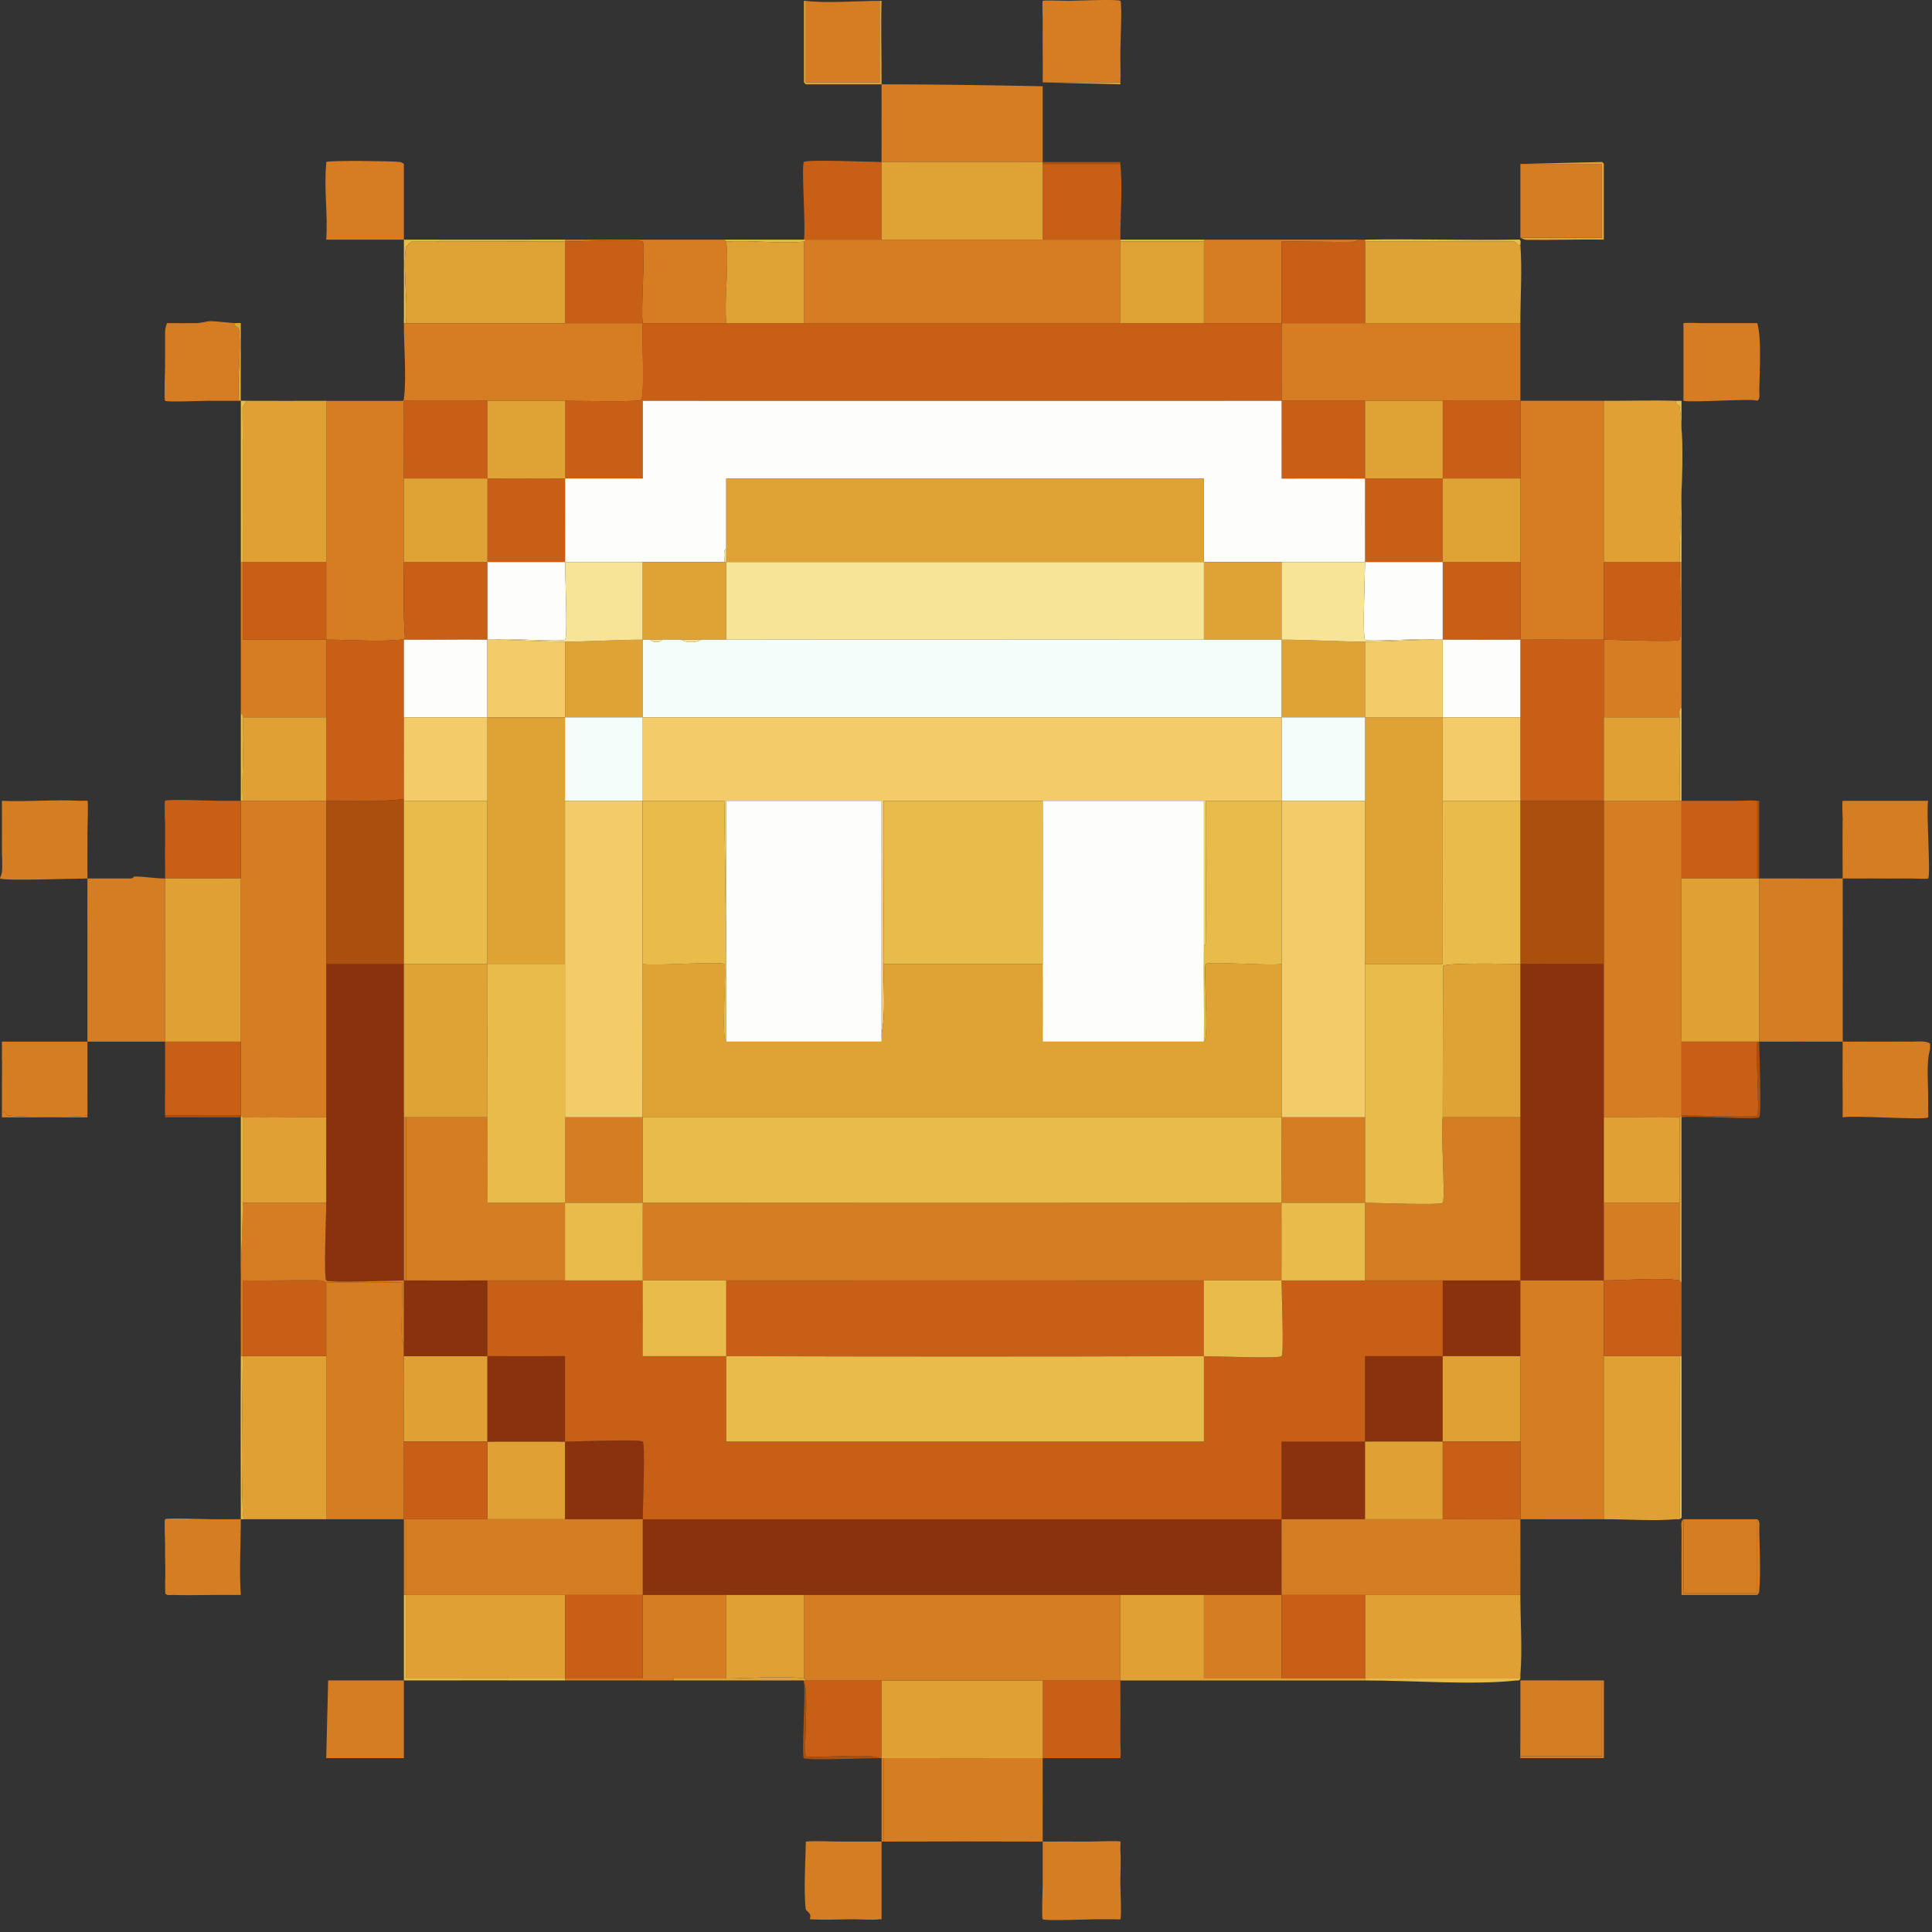 <svg width="20" height="20" viewBox="0 0 20 20" fill="none" xmlns="http://www.w3.org/2000/svg">
<rect x="0" y="0" width="20" height="20" fill="#333333" stroke="none"/>
<g clip-path="url(#clip0_11722_75639)">
<path d="M10.794 18.2C10.794 18.488 10.793 18.776 10.794 19.064C10.955 19.064 11.116 19.063 11.277 19.064C11.325 19.064 11.587 19.053 11.598 19.064C11.602 19.067 11.597 19.125 11.598 19.144C11.605 19.254 11.599 19.375 11.598 19.486C11.598 19.542 11.612 19.854 11.598 19.868C11.595 19.871 11.537 19.868 11.518 19.868C11.465 19.869 11.411 19.868 11.357 19.868C11.351 19.868 11.344 19.868 11.337 19.868C11.264 19.869 10.813 19.887 10.794 19.868C10.781 19.855 10.795 19.542 10.794 19.486C10.794 19.459 10.794 19.433 10.794 19.406C10.794 19.352 10.794 19.298 10.794 19.245C10.794 19.185 10.794 19.124 10.794 19.064C10.245 19.062 9.695 19.062 9.146 19.064V18.2C9.695 18.201 10.245 18.2 10.794 18.2Z" fill="#D57D22"/>
<path d="M2.191 15.727C2.271 15.727 2.352 15.728 2.432 15.727C2.453 15.727 2.473 15.727 2.493 15.727C2.493 15.979 2.475 16.265 2.493 16.511C2.48 16.514 2.463 16.508 2.453 16.511C2.232 16.507 2.01 16.517 1.789 16.511C1.763 16.511 1.723 16.521 1.709 16.491C1.713 16.486 1.708 16.43 1.709 16.411C1.715 16.271 1.707 16.128 1.709 15.989C1.709 15.949 1.699 15.736 1.709 15.727C1.726 15.71 2.124 15.727 2.191 15.727L2.191 15.727Z" fill="#D57D22"/>
<path d="M2.191 3.325C2.246 3.326 2.36 3.341 2.432 3.345C2.422 3.391 2.469 3.374 2.474 3.415C2.501 3.64 2.451 3.918 2.473 4.149C2.366 4.149 2.258 4.15 2.151 4.149C2.088 4.149 1.724 4.165 1.709 4.149C1.696 4.137 1.709 3.841 1.709 3.787C1.708 3.754 1.708 3.72 1.709 3.687C1.709 3.654 1.708 3.62 1.709 3.586C1.709 3.573 1.708 3.56 1.709 3.546C1.712 3.465 1.698 3.424 1.729 3.345C1.816 3.344 1.903 3.347 1.99 3.345C2.004 3.345 2.017 3.345 2.03 3.345C2.083 3.345 2.145 3.325 2.171 3.325C2.178 3.325 2.184 3.325 2.191 3.325L2.191 3.325Z" fill="#D67D24"/>
<path d="M8.704 19.064C8.731 19.064 8.758 19.064 8.784 19.064C8.864 19.064 8.945 19.064 9.025 19.064C9.052 19.064 9.079 19.064 9.106 19.064C9.112 19.064 9.119 19.064 9.126 19.064V19.868C9.122 19.87 9.113 19.867 9.106 19.868C9.026 19.879 8.91 19.867 8.824 19.868C8.682 19.869 8.523 19.877 8.382 19.868C8.41 19.8 8.344 19.791 8.34 19.759C8.319 19.567 8.338 19.267 8.342 19.064C8.452 19.053 8.59 19.065 8.704 19.064Z" fill="#D57D22"/>
<path d="M14.131 3.345H15.739C15.739 3.432 15.739 3.52 15.739 3.607C15.739 3.787 15.739 3.969 15.739 4.149C16.027 4.15 16.315 4.148 16.603 4.149V6.622C16.315 6.623 16.027 6.62 15.739 6.622C15.739 6.354 15.739 6.086 15.739 5.818C15.739 5.53 15.739 5.241 15.739 4.953C15.739 4.686 15.739 4.417 15.739 4.149C15.472 4.149 15.203 4.15 14.935 4.149C14.667 4.149 14.399 4.149 14.131 4.149C13.844 4.149 13.555 4.149 13.267 4.149C13.266 3.882 13.266 3.613 13.267 3.345C13.554 3.345 13.844 3.345 14.131 3.345Z" fill="#D67D24"/>
<path d="M17.407 7.325C17.375 7.342 17.388 7.393 17.387 7.426H16.603V6.622C16.709 6.621 17.36 6.65 17.387 6.622C17.415 6.594 17.387 5.926 17.387 5.818H17.407C17.408 6.32 17.407 6.823 17.407 7.325L17.407 7.325Z" fill="#D67D24"/>
<path d="M14.071 2.481C14.067 2.481 14.039 2.502 14.003 2.503C13.758 2.508 13.511 2.496 13.267 2.501C13.266 2.782 13.268 3.064 13.267 3.345H12.463V2.481H14.071Z" fill="#D67D24"/>
<path d="M14.131 2.501L15.67 2.5C15.707 2.504 15.694 2.54 15.739 2.541C15.759 2.791 15.738 3.09 15.739 3.345H14.131V2.501Z" fill="#DFA235"/>
<path d="M17.648 3.345C17.669 3.345 17.689 3.345 17.709 3.345C17.869 3.344 18.031 3.346 18.191 3.345C18.238 3.496 18.214 3.861 18.212 4.039C18.211 4.073 18.225 4.129 18.191 4.149C18.146 4.121 17.535 4.171 17.427 4.149V3.345C17.495 3.338 17.578 3.346 17.648 3.345Z" fill="#D67D24"/>
<path d="M3.377 13.275C3.638 13.28 3.901 13.277 4.161 13.275C4.167 13.466 4.154 13.659 4.16 13.85C4.161 13.886 4.181 13.915 4.181 13.918C4.182 13.959 4.18 13.999 4.181 14.039C4.187 14.333 4.179 14.629 4.181 14.923C4.183 15.191 4.18 15.46 4.181 15.727C4.175 15.727 4.168 15.727 4.161 15.727C3.9 15.727 3.638 15.727 3.377 15.727V14.039C3.377 13.786 3.377 13.529 3.377 13.275Z" fill="#D57D22"/>
<path d="M3.377 14.039V15.727C3.096 15.728 2.814 15.726 2.533 15.727C2.51 15.694 2.513 15.656 2.512 15.618C2.494 15.101 2.511 14.558 2.513 14.039H3.377Z" fill="#DFA133"/>
<path d="M4.181 17.396V18.2H3.377L3.397 17.396C3.658 17.395 3.92 17.396 4.181 17.396Z" fill="#D57D22"/>
<path d="M2.533 15.727C2.519 15.727 2.506 15.727 2.493 15.727C2.492 15.165 2.49 14.601 2.493 14.039H2.513C2.511 14.558 2.494 15.101 2.512 15.618C2.513 15.656 2.51 15.694 2.533 15.727Z" fill="#E8BC4A"/>
<path d="M16.583 1.677C16.593 1.679 16.598 1.69 16.603 1.697V2.481C16.338 2.476 16.072 2.487 15.807 2.483C15.77 2.482 15.743 2.461 15.739 2.461H16.583V1.697H15.739L16.583 1.677V1.677Z" fill="#DFA235"/>
<path d="M4.181 1.697V2.481C3.913 2.48 3.645 2.482 3.377 2.481C3.396 2.23 3.352 1.944 3.377 1.697C3.378 1.69 3.375 1.678 3.377 1.677C3.41 1.659 4.057 1.667 4.133 1.676C4.166 1.68 4.172 1.694 4.181 1.697L4.181 1.697Z" fill="#D67D24"/>
<path d="M16.583 17.396H16.604L16.604 18.18V18.2H15.738V18.18H16.583V17.416C16.302 17.415 16.02 17.417 15.739 17.416V17.395L16.583 17.396Z" fill="#D67D24"/>
<path d="M15.739 17.416C16.02 17.417 16.302 17.415 16.583 17.416V18.18H15.738L15.739 17.858L15.739 17.416Z" fill="#D57D22"/>
<path d="M2.513 5.818C2.514 6.086 2.512 6.354 2.513 6.622C2.801 6.621 3.09 6.623 3.377 6.622V7.426H2.513C2.512 7.409 2.512 7.391 2.493 7.386V5.818H2.513L2.513 5.818Z" fill="#D67D24"/>
<path d="M7.498 2.481C7.502 2.489 7.518 2.498 7.518 2.501C7.549 2.762 7.495 3.079 7.518 3.345H6.654C6.631 3.241 6.684 2.531 6.654 2.501C6.624 2.471 5.957 2.501 5.849 2.501V2.481C6.399 2.481 6.948 2.481 7.498 2.481L7.498 2.481Z" fill="#D67D24"/>
<path d="M5.85 3.345H6.654C6.64 3.452 6.68 4.109 6.635 4.141C6.602 4.163 5.953 4.149 5.85 4.149C5.582 4.15 5.313 4.149 5.045 4.149C4.758 4.15 4.469 4.149 4.181 4.149C4.181 4.417 4.182 4.686 4.181 4.954C4.18 5.242 4.182 5.53 4.181 5.818C4.18 6.079 4.172 6.342 4.192 6.603C4.177 6.623 4.154 6.621 4.132 6.623C3.906 6.645 3.612 6.621 3.377 6.622C3.377 6.354 3.377 6.085 3.377 5.818V4.15C3.638 4.149 3.9 4.15 4.161 4.15C4.181 4.151 4.18 4.137 4.182 4.12C4.209 3.905 4.18 3.576 4.181 3.346H5.849L5.85 3.345Z" fill="#D67D24"/>
<path d="M2.553 4.149L2.511 4.219C2.516 4.752 2.511 5.285 2.513 5.818H2.493V4.149C2.499 4.149 2.506 4.149 2.513 4.149C2.526 4.149 2.54 4.149 2.553 4.149Z" fill="#E8BC4A"/>
<path d="M2.513 7.426C2.529 7.709 2.501 8.006 2.513 8.29C2.506 8.29 2.499 8.29 2.493 8.29V7.386C2.512 7.391 2.512 7.409 2.513 7.426Z" fill="#E8BC4A"/>
<path d="M2.493 3.345V4.149C2.486 4.149 2.479 4.149 2.473 4.149C2.451 3.918 2.501 3.64 2.474 3.415C2.469 3.374 2.422 3.391 2.432 3.345C2.45 3.346 2.481 3.341 2.493 3.345Z" fill="#DFA235"/>
<path d="M9.146 19.064C9.139 19.064 9.133 19.064 9.126 19.064V18.2C9.133 18.2 9.139 18.2 9.146 18.2V19.064Z" fill="#D67D24"/>
<path d="M16.583 1.697H15.739V2.461H16.583V1.697Z" fill="#D57D22"/>
<path d="M18.191 15.727H17.427V16.491H18.191V15.727Z" fill="#D57D22"/>
<path d="M17.427 15.727V16.491H18.191V15.727C18.225 15.748 18.211 15.803 18.212 15.838C18.214 16.026 18.228 16.26 18.213 16.443C18.21 16.475 18.218 16.485 18.191 16.511H17.407V16.491C17.407 16.274 17.405 16.055 17.407 15.838C17.407 15.804 17.394 15.748 17.427 15.727Z" fill="#D67D24"/>
<path d="M11.598 17.396C11.598 17.402 11.598 17.409 11.598 17.416C11.598 17.57 11.601 17.724 11.598 17.878C11.598 17.925 11.599 17.972 11.598 18.019C11.597 18.075 11.606 18.149 11.598 18.2H10.794V17.396C11.062 17.396 11.331 17.396 11.598 17.396Z" fill="#C85F16"/>
<path d="M17.387 5.818C17.387 5.926 17.416 6.593 17.387 6.622C17.359 6.651 16.709 6.622 16.603 6.622V5.818H17.387L17.387 5.818Z" fill="#C85F16"/>
<path d="M7.518 3.345H8.322C9.414 3.345 10.506 3.345 11.598 3.345C11.886 3.345 12.175 3.345 12.463 3.345H13.267C13.266 3.613 13.266 3.882 13.267 4.149C13.555 4.149 13.843 4.149 14.131 4.149V4.953C14.399 4.954 14.667 4.953 14.935 4.953V5.818H15.739C15.739 6.086 15.739 6.354 15.739 6.622C16.027 6.62 16.315 6.623 16.603 6.622V8.29H15.739C15.739 8.002 15.739 7.714 15.739 7.426C15.739 7.158 15.739 6.89 15.739 6.622C15.471 6.624 15.203 6.622 14.935 6.622V5.818H14.131C14.13 5.53 14.131 5.241 14.131 4.953C13.843 4.953 13.554 4.954 13.266 4.953C13.266 4.686 13.267 4.417 13.266 4.149C11.062 4.148 8.857 4.15 6.653 4.149V4.953C6.386 4.954 6.117 4.952 5.849 4.953C5.849 5.241 5.85 5.53 5.849 5.818C5.582 5.818 5.313 5.818 5.045 5.818V6.622C4.758 6.617 4.469 6.625 4.181 6.622C4.18 6.889 4.182 7.158 4.181 7.426C4.18 7.707 4.181 7.989 4.181 8.27C3.919 8.307 3.643 8.29 3.377 8.29C3.377 8.002 3.377 7.714 3.377 7.426V6.622C3.611 6.621 3.906 6.645 4.131 6.623C4.154 6.621 4.177 6.623 4.192 6.602C4.172 6.342 4.18 6.079 4.181 5.818C4.469 5.818 4.757 5.818 5.045 5.818V4.953C5.313 4.953 5.581 4.954 5.849 4.953V4.149C5.953 4.149 6.602 4.163 6.634 4.141C6.679 4.109 6.639 3.452 6.653 3.345H7.517H7.518Z" fill="#C85F16"/>
<path d="M5.046 4.149V4.953H4.181C4.182 4.686 4.181 4.417 4.181 4.149C4.469 4.149 4.758 4.15 5.046 4.149L5.046 4.149Z" fill="#C85F16"/>
<path d="M3.377 5.818C3.377 6.084 3.377 6.354 3.377 6.622C3.089 6.623 2.8 6.621 2.513 6.622C2.512 6.354 2.514 6.085 2.513 5.818H3.377L3.377 5.818Z" fill="#C85F16"/>
<path d="M15.739 4.149C15.739 4.417 15.739 4.686 15.739 4.953H14.935V4.149C15.203 4.15 15.472 4.149 15.739 4.149Z" fill="#C85F16"/>
<path d="M5.849 2.501C5.957 2.502 6.625 2.473 6.654 2.501C6.684 2.531 6.631 3.241 6.654 3.346H5.85V2.501L5.849 2.501Z" fill="#C85F16"/>
<path d="M14.131 2.481V3.345C13.844 3.345 13.554 3.345 13.267 3.345C13.267 3.064 13.266 2.782 13.267 2.501C13.511 2.496 13.758 2.508 14.003 2.503C14.039 2.502 14.067 2.481 14.071 2.481C14.091 2.481 14.111 2.482 14.131 2.481Z" fill="#C85F16"/>
<path d="M14.935 4.149V4.953C14.667 4.953 14.399 4.954 14.131 4.953V4.149C14.399 4.149 14.667 4.149 14.935 4.149Z" fill="#DFA235"/>
<path d="M15.739 4.953C15.739 5.241 15.739 5.53 15.739 5.818H14.935V4.953H15.739Z" fill="#DFA235"/>
<path d="M14.131 2.481C14.663 2.471 15.196 2.49 15.728 2.48C15.75 2.486 15.738 2.522 15.739 2.541C15.694 2.54 15.707 2.504 15.67 2.5L14.131 2.501V2.481Z" fill="#E8BC4A"/>
<path d="M17.347 4.149C17.347 4.203 17.383 4.177 17.389 4.219C17.444 4.65 17.389 5.356 17.387 5.818H16.603V4.149C16.85 4.15 17.1 4.142 17.347 4.149Z" fill="#DFA133"/>
<path d="M17.347 4.149C17.367 4.15 17.387 4.149 17.407 4.149C17.408 4.705 17.407 5.262 17.407 5.818H17.387C17.389 5.356 17.444 4.65 17.389 4.219C17.383 4.177 17.347 4.204 17.347 4.15V4.149Z" fill="#E8BC4A"/>
<path d="M5.046 14.039V14.923C5.313 14.923 5.582 14.922 5.85 14.923V15.727C5.582 15.727 5.313 15.727 5.046 15.727V14.923H4.181C4.179 14.629 4.187 14.333 4.181 14.039C4.469 14.04 4.758 14.038 5.046 14.039Z" fill="#DFA133"/>
<path d="M5.046 14.923V15.727C4.765 15.727 4.482 15.727 4.201 15.727C4.195 15.727 4.188 15.727 4.181 15.727C4.18 15.46 4.183 15.191 4.181 14.923H5.046Z" fill="#C85F16"/>
<path d="M3.377 13.275C3.377 13.529 3.377 13.786 3.377 14.039H2.513C2.514 13.778 2.512 13.516 2.513 13.255C2.778 13.26 3.044 13.249 3.309 13.253C3.346 13.254 3.374 13.275 3.377 13.275V13.275Z" fill="#C85F16"/>
<path d="M16.603 9.979V11.567C16.603 11.861 16.603 12.156 16.603 12.451V13.255C16.316 13.255 16.027 13.255 15.739 13.255C15.739 12.693 15.739 12.129 15.739 11.567C15.739 11.037 15.739 10.508 15.739 9.979C16.027 9.977 16.316 9.98 16.603 9.979Z" fill="#8A320D"/>
<path d="M5.045 13.255V14.039C5.313 14.04 5.582 14.038 5.85 14.039C5.85 14.333 5.85 14.629 5.85 14.924C5.958 14.924 6.625 14.895 6.654 14.924C6.682 14.952 6.654 15.62 6.654 15.728C8.858 15.727 11.063 15.729 13.267 15.728C13.268 15.46 13.266 15.191 13.267 14.924C13.555 14.923 13.844 14.925 14.132 14.924C14.132 14.629 14.132 14.334 14.132 14.039C14.399 14.039 14.668 14.039 14.936 14.039V13.255H15.74C15.74 13.516 15.74 13.778 15.74 14.039H14.936V14.923C14.668 14.923 14.399 14.922 14.132 14.923V15.727C13.844 15.727 13.555 15.727 13.267 15.727C13.267 15.988 13.267 16.25 13.267 16.511C13 16.511 12.731 16.511 12.463 16.511H11.599C10.507 16.511 9.415 16.511 8.323 16.511H6.654C6.654 16.25 6.655 15.988 6.654 15.727C6.387 15.727 6.118 15.727 5.85 15.727V14.923C5.583 14.922 5.314 14.923 5.046 14.923V14.039C4.758 14.038 4.47 14.04 4.182 14.039C4.181 13.999 4.183 13.959 4.182 13.918V13.255C4.189 13.255 4.195 13.255 4.202 13.255C4.483 13.256 4.765 13.255 5.046 13.255H5.045Z" fill="#8A320D"/>
<path d="M4.181 9.979C4.181 10.508 4.181 11.037 4.181 11.566V13.255C4.073 13.255 3.406 13.284 3.377 13.255C3.348 13.226 3.377 12.559 3.377 12.451C3.376 12.156 3.377 11.861 3.377 11.566C3.377 11.037 3.377 10.507 3.377 9.978H4.181L4.181 9.979Z" fill="#8A320D"/>
<path d="M3.377 12.451C3.378 12.559 3.349 13.227 3.377 13.255C3.406 13.284 4.073 13.255 4.181 13.255V13.918C4.181 13.915 4.161 13.886 4.16 13.851C4.154 13.659 4.167 13.466 4.161 13.275C3.901 13.277 3.639 13.281 3.377 13.275C3.374 13.275 3.346 13.254 3.309 13.254C3.044 13.249 2.778 13.26 2.513 13.255C2.513 13.516 2.514 13.778 2.513 14.039H2.493C2.494 13.778 2.491 13.516 2.493 13.255C2.495 12.995 2.512 12.719 2.513 12.451H3.377L3.377 12.451Z" fill="#D67D24"/>
<path d="M4.201 13.255C4.195 13.255 4.188 13.255 4.181 13.255V11.567H4.201V13.255Z" fill="#D67D24"/>
<path d="M4.201 16.511C4.201 16.799 4.201 17.088 4.201 17.376C4.75 17.376 5.301 17.375 5.85 17.376V17.396C5.294 17.396 4.737 17.394 4.181 17.396V16.512H4.202L4.201 16.511Z" fill="#E8BC4A"/>
<path d="M4.201 16.511H4.181C4.181 16.25 4.182 15.988 4.181 15.727C4.188 15.727 4.195 15.727 4.201 15.727V16.511Z" fill="#D67D24"/>
<path d="M2.513 11.566C2.512 11.861 2.514 12.156 2.513 12.451C2.512 12.719 2.495 12.995 2.493 13.255V11.546C2.498 11.546 2.508 11.566 2.513 11.566Z" fill="#E8BC4A"/>
<path d="M3.377 4.149V5.818H2.513C2.511 5.285 2.515 4.752 2.511 4.219L2.553 4.149C2.827 4.15 3.103 4.15 3.377 4.149Z" fill="#DFA133"/>
<path d="M5.849 2.481V2.501C5.319 2.499 4.787 2.502 4.256 2.502C4.239 2.525 4.203 2.542 4.2 2.571C4.17 2.806 4.224 3.103 4.201 3.345H4.181C4.182 3.058 4.181 2.769 4.181 2.481C4.737 2.483 5.294 2.481 5.849 2.481Z" fill="#E8BC4A"/>
<path d="M8.322 2.481C8.329 2.481 8.335 2.481 8.342 2.481C8.34 2.491 8.331 2.5 8.322 2.501C8.067 2.526 7.777 2.483 7.518 2.501C7.518 2.498 7.502 2.489 7.498 2.481C7.772 2.481 8.048 2.481 8.322 2.481Z" fill="#E8BC4A"/>
<path d="M9.126 17.396V18.2C9.119 18.2 9.112 18.2 9.106 18.2C9.011 18.144 8.369 18.207 8.342 18.18C8.315 18.153 8.377 17.511 8.322 17.416V17.396C8.329 17.396 8.335 17.396 8.342 17.396C8.603 17.396 8.865 17.396 9.126 17.396Z" fill="#C85F16"/>
<path d="M8.322 17.416C8.377 17.511 8.315 18.153 8.342 18.18C8.369 18.207 9.011 18.144 9.106 18.2C9 18.199 8.349 18.227 8.322 18.2C8.294 18.172 8.343 17.513 8.322 17.416L8.322 17.416Z" fill="#AB4F0E"/>
<path d="M7.518 17.376C7.749 17.376 8.11 17.345 8.322 17.376C8.331 17.377 8.34 17.386 8.342 17.396C8.335 17.396 8.329 17.396 8.322 17.396C7.873 17.396 7.424 17.395 6.975 17.396V17.376C7.156 17.376 7.337 17.376 7.518 17.376Z" fill="#DFA235"/>
<path d="M6.654 17.376C6.76 17.376 6.868 17.376 6.975 17.376V17.396C6.6 17.396 6.224 17.395 5.849 17.396V17.376C6.117 17.376 6.386 17.376 6.654 17.376Z" fill="#D67D24"/>
<path d="M6.654 11.567C6.654 11.861 6.653 12.156 6.654 12.451C6.386 12.451 6.117 12.452 5.849 12.451V11.567H6.654Z" fill="#D57D22"/>
<path d="M15.739 11.566C15.739 12.129 15.739 12.693 15.739 13.255H14.935C14.667 13.255 14.399 13.255 14.131 13.255V12.451C14.239 12.451 14.907 12.479 14.935 12.451C14.967 12.42 14.911 11.675 14.935 11.566H15.739L15.739 11.566Z" fill="#D57D22"/>
<path d="M14.131 11.567V12.451C13.843 12.452 13.555 12.451 13.267 12.451C13.267 12.156 13.267 11.861 13.267 11.567H14.131Z" fill="#D57D22"/>
<path d="M17.387 12.451V13.255C17.203 13.222 16.813 13.255 16.603 13.255C16.603 13.516 16.603 13.779 16.603 14.039V15.727C16.316 15.728 16.027 15.727 15.739 15.727C15.739 15.754 15.739 15.781 15.739 15.808C15.739 16.042 15.74 16.277 15.739 16.511C15.204 16.511 14.665 16.511 14.131 16.511H13.267V17.376H12.463V16.511C12.73 16.511 12.999 16.511 13.267 16.511C13.267 16.25 13.266 15.988 13.267 15.727C13.555 15.727 13.843 15.727 14.131 15.727C14.399 15.727 14.667 15.727 14.935 15.727C15.203 15.727 15.471 15.728 15.739 15.727C15.739 15.46 15.739 15.191 15.739 14.923C15.739 14.629 15.739 14.333 15.739 14.039C15.739 13.778 15.739 13.516 15.739 13.255C16.027 13.255 16.316 13.255 16.603 13.255V12.451H17.387Z" fill="#D57D22"/>
<path d="M5.046 11.567C5.046 11.861 5.045 12.156 5.046 12.451C5.313 12.452 5.582 12.45 5.85 12.451V13.255C5.582 13.255 5.314 13.255 5.046 13.255C4.765 13.255 4.483 13.256 4.202 13.255V11.567H5.046L5.046 11.567Z" fill="#D57D22"/>
<path d="M13.267 12.451C13.267 12.719 13.268 12.987 13.267 13.255H12.463C10.815 13.255 9.166 13.256 7.518 13.255C7.23 13.255 6.941 13.255 6.654 13.255C6.653 12.987 6.654 12.719 6.654 12.451C8.858 12.453 11.063 12.453 13.267 12.451Z" fill="#D57D22"/>
<path d="M17.387 14.039V15.727C17.38 15.731 17.36 15.726 17.347 15.727C17.119 15.748 16.838 15.726 16.603 15.727V14.039H17.387Z" fill="#DFA133"/>
<path d="M3.377 7.426C3.377 7.714 3.377 8.002 3.377 8.29C3.089 8.29 2.801 8.289 2.513 8.29C2.501 8.006 2.529 7.709 2.513 7.426H3.377Z" fill="#DFA133"/>
<path d="M3.377 8.29C3.377 8.853 3.377 9.416 3.377 9.979C3.377 10.508 3.377 11.037 3.377 11.567C3.09 11.563 2.801 11.572 2.513 11.567C2.508 11.567 2.498 11.546 2.493 11.546V8.29C2.499 8.29 2.506 8.29 2.513 8.29C2.801 8.289 3.089 8.29 3.377 8.29Z" fill="#D67D24"/>
<path d="M17.407 8.29C17.401 8.29 17.394 8.29 17.387 8.29C17.391 8.003 17.382 7.713 17.387 7.426C17.388 7.393 17.375 7.342 17.407 7.325C17.407 7.647 17.407 7.969 17.407 8.29Z" fill="#E8BC4A"/>
<path d="M10.794 17.396V18.2C10.245 18.2 9.695 18.201 9.146 18.2C9.139 18.2 9.133 18.2 9.126 18.2V17.396C9.682 17.396 10.239 17.396 10.794 17.396Z" fill="#DFA133"/>
<path d="M9.106 0.009V0.853H8.342V0.009C8.553 0.036 8.88 0.009 9.106 0.009Z" fill="#D67D24"/>
<path d="M8.342 0.009V0.853H9.106V0.009H9.126C9.118 0.296 9.127 0.586 9.126 0.873H8.342C8.335 0.871 8.328 0.856 8.322 0.853V0.009C8.328 0.01 8.335 0.008 8.342 0.009Z" fill="#DFA235"/>
<path d="M11.056 0.009C11.129 0.008 11.579 -0.011 11.598 0.009C11.618 0.028 11.598 0.46 11.598 0.532V0.552C11.598 0.565 11.598 0.578 11.598 0.592C11.598 0.679 11.602 0.767 11.598 0.853H10.794C10.797 0.646 10.791 0.437 10.794 0.23C10.795 0.195 10.787 0.017 10.794 0.009C10.804 -0 11.016 0.009 11.056 0.009H11.056Z" fill="#D67D24"/>
<path d="M10.794 0.893V1.677C10.239 1.675 9.682 1.675 9.126 1.677C9.126 1.409 9.125 1.141 9.126 0.873C9.683 0.873 10.243 0.882 10.794 0.893Z" fill="#D67D24"/>
<path d="M11.598 1.697C11.622 1.925 11.598 2.224 11.598 2.461C11.598 2.468 11.598 2.474 11.598 2.481H10.794V1.697H11.598Z" fill="#C85F16"/>
<path d="M11.598 1.677C11.599 1.684 11.598 1.691 11.598 1.697H10.794V1.677C11.062 1.678 11.331 1.677 11.598 1.677Z" fill="#AB4F0E"/>
<path d="M11.598 0.853C11.598 0.86 11.599 0.866 11.598 0.873L10.794 0.853H11.598Z" fill="#DFA235"/>
<path d="M9.126 1.677V2.481C8.865 2.481 8.603 2.481 8.342 2.481C8.335 2.481 8.329 2.481 8.322 2.481C8.344 2.381 8.293 1.705 8.322 1.677C8.35 1.648 9.018 1.677 9.126 1.677L9.126 1.677Z" fill="#C85F16"/>
<path d="M10.794 1.677V2.481H9.126V1.677C9.682 1.675 10.238 1.675 10.794 1.677Z" fill="#DFA235"/>
<path d="M9.126 2.481H11.598C11.598 2.488 11.598 2.495 11.598 2.501V3.345C10.506 3.345 9.414 3.345 8.322 3.345V2.501C8.331 2.5 8.34 2.491 8.342 2.481C8.603 2.481 8.865 2.481 9.126 2.481Z" fill="#D67D24"/>
<path d="M12.463 2.481V2.501H11.598C11.598 2.495 11.598 2.488 11.598 2.481H12.463Z" fill="#E8BC4A"/>
<path d="M17.387 8.29C17.394 8.29 17.401 8.29 17.407 8.29C17.407 8.558 17.407 8.826 17.407 9.094C17.407 9.657 17.407 10.22 17.407 10.783C17.407 11.037 17.407 11.292 17.407 11.546C17.402 11.546 17.392 11.566 17.387 11.566C17.127 11.572 16.864 11.563 16.603 11.566V9.979C16.603 9.416 16.603 8.853 16.603 8.29C16.864 8.29 17.126 8.29 17.387 8.29Z" fill="#D67D24"/>
<path d="M17.387 13.255C17.391 13.256 17.399 13.271 17.407 13.275C17.407 13.529 17.408 13.785 17.407 14.039H16.603C16.603 13.779 16.603 13.516 16.603 13.255C16.813 13.255 17.203 13.222 17.387 13.255Z" fill="#C85F16"/>
<path d="M17.407 11.566C17.407 12.136 17.408 12.706 17.407 13.275C17.399 13.271 17.391 13.256 17.387 13.255V11.566C17.392 11.566 17.402 11.547 17.407 11.546C17.407 11.553 17.407 11.56 17.407 11.566Z" fill="#DFA235"/>
<path d="M17.387 15.727V14.039H17.407C17.407 14.585 17.407 15.132 17.408 15.678C17.406 15.702 17.416 15.715 17.387 15.727Z" fill="#E8BC4A"/>
<path d="M11.598 16.511V17.376C11.598 17.382 11.598 17.389 11.598 17.396C11.331 17.396 11.062 17.396 10.794 17.396C10.239 17.396 9.682 17.396 9.126 17.396C8.865 17.396 8.603 17.396 8.342 17.396C8.34 17.386 8.331 17.377 8.322 17.376V16.511C9.414 16.511 10.506 16.511 11.598 16.511Z" fill="#D57D22"/>
<path d="M12.463 17.376H14.131V17.396C13.287 17.397 12.442 17.395 11.598 17.396C11.598 17.389 11.598 17.382 11.598 17.376H12.463Z" fill="#DFA235"/>
<path d="M15.739 17.376C15.727 17.404 15.714 17.394 15.69 17.397C15.241 17.446 14.602 17.395 14.131 17.396V17.376H15.739Z" fill="#E8BC4A"/>
<path d="M13.267 4.149C13.268 4.417 13.266 4.686 13.267 4.954C13.555 4.954 13.843 4.953 14.131 4.954C14.131 5.242 14.13 5.53 14.131 5.818H14.935V6.622C15.203 6.622 15.472 6.624 15.739 6.622C15.739 6.89 15.739 7.158 15.739 7.426H14.935C14.935 7.158 14.935 6.89 14.935 6.622C14.909 6.622 14.882 6.622 14.855 6.622C14.764 6.603 14.157 6.648 14.131 6.622C14.103 6.594 14.131 5.926 14.131 5.818H12.463V4.953H7.518C7.517 5.194 7.519 5.436 7.518 5.677C7.48 5.706 7.503 5.774 7.498 5.818C7.217 5.818 6.935 5.818 6.654 5.818H5.85C5.849 5.926 5.878 6.593 5.85 6.622C5.824 6.648 5.217 6.603 5.126 6.622C5.099 6.622 5.072 6.622 5.045 6.622V7.426H4.181C4.182 7.158 4.18 6.89 4.181 6.622C4.469 6.625 4.758 6.618 5.046 6.622V5.818C5.313 5.818 5.582 5.818 5.85 5.818C5.851 5.53 5.85 5.241 5.85 4.953C6.117 4.952 6.386 4.954 6.654 4.953V4.149C8.858 4.15 11.063 4.149 13.267 4.149Z" fill="#FDFDFC"/>
<path d="M12.463 2.501V3.345C12.175 3.345 11.886 3.345 11.598 3.345V2.501H12.463Z" fill="#DFA235"/>
<path d="M8.322 2.501V3.345H7.518C7.495 3.079 7.549 2.762 7.518 2.501C7.777 2.483 8.067 2.526 8.322 2.501Z" fill="#DFA235"/>
<path d="M5.046 4.953V5.818C4.758 5.818 4.469 5.818 4.181 5.818C4.182 5.53 4.18 5.241 4.181 4.953H5.046Z" fill="#DFA235"/>
<path d="M5.85 4.149V4.953C5.582 4.955 5.313 4.953 5.046 4.953V4.149C5.313 4.149 5.582 4.15 5.85 4.149Z" fill="#DFA235"/>
<path d="M5.046 15.727C5.313 15.727 5.582 15.727 5.85 15.727C6.117 15.727 6.386 15.727 6.654 15.727C6.654 15.988 6.654 16.25 6.654 16.511H7.518V17.376C7.337 17.376 7.156 17.376 6.975 17.376C6.868 17.376 6.76 17.376 6.654 17.376V16.511H4.201V15.727C4.482 15.727 4.765 15.727 5.046 15.727Z" fill="#D57D22"/>
<path d="M5.85 13.255C6.117 13.255 6.386 13.255 6.654 13.255C6.655 13.516 6.653 13.778 6.654 14.039C6.941 14.04 7.23 14.038 7.518 14.039V14.924H12.463V14.039C12.571 14.039 13.239 14.068 13.267 14.039C13.296 14.011 13.267 13.361 13.267 13.255C13.555 13.255 13.844 13.255 14.131 13.255C14.399 13.255 14.668 13.255 14.935 13.255V14.039C14.668 14.039 14.399 14.039 14.131 14.039C14.131 14.333 14.131 14.629 14.131 14.924C13.843 14.924 13.555 14.923 13.267 14.924C13.266 15.191 13.268 15.46 13.267 15.728C11.063 15.729 8.858 15.727 6.654 15.728C6.653 15.62 6.682 14.952 6.654 14.924C6.625 14.895 5.957 14.924 5.849 14.924C5.849 14.629 5.849 14.334 5.849 14.039C5.582 14.039 5.313 14.04 5.045 14.039V13.255C5.313 13.255 5.581 13.255 5.849 13.255H5.85Z" fill="#C85F16"/>
<path d="M12.463 13.255V14.039C10.815 14.044 9.165 14.044 7.518 14.039V13.255C9.166 13.256 10.815 13.255 12.463 13.255Z" fill="#C85F16"/>
<path d="M5.849 16.511V17.376C5.3 17.375 4.75 17.376 4.201 17.376C4.201 17.088 4.201 16.799 4.201 16.511H5.849L5.849 16.511Z" fill="#DFA133"/>
<path d="M3.377 11.567C3.377 11.861 3.376 12.156 3.377 12.451H2.513C2.514 12.156 2.512 11.861 2.513 11.567C2.801 11.572 3.09 11.563 3.377 11.567Z" fill="#DFA133"/>
<path d="M5.85 2.501V3.345H4.201C4.224 3.103 4.171 2.806 4.2 2.571C4.204 2.542 4.239 2.525 4.256 2.502C4.787 2.502 5.319 2.5 5.85 2.501Z" fill="#DFA235"/>
<path d="M8.322 16.511V17.376C8.11 17.345 7.749 17.376 7.518 17.376V16.511H8.322Z" fill="#DFA133"/>
<path d="M6.654 16.511V17.376C6.386 17.376 6.117 17.376 5.849 17.376V16.511H6.654Z" fill="#C85F16"/>
<path d="M15.739 14.039C15.739 14.333 15.739 14.629 15.739 14.923H14.935V15.727C14.667 15.727 14.399 15.727 14.131 15.727V14.923C14.399 14.922 14.667 14.923 14.935 14.923V14.039H15.739Z" fill="#DFA133"/>
<path d="M15.739 14.923C15.739 15.191 15.739 15.46 15.739 15.727C15.471 15.728 15.203 15.727 14.935 15.727V14.923H15.739Z" fill="#C85F16"/>
<path d="M15.739 16.511C15.738 16.771 15.761 17.083 15.739 17.335C15.738 17.348 15.742 17.368 15.739 17.376H14.131V16.511C14.665 16.511 15.204 16.511 15.739 16.511Z" fill="#DFA133"/>
<path d="M14.131 16.511H13.267V17.376H14.131V16.511Z" fill="#C85F16"/>
<path d="M4.181 8.29C4.181 8.853 4.181 9.416 4.181 9.979H3.377C3.377 9.416 3.377 8.853 3.377 8.29C3.643 8.29 3.92 8.307 4.181 8.27C4.181 8.277 4.181 8.284 4.181 8.29Z" fill="#AB4F0E"/>
<path d="M5.126 6.622C5.359 6.624 5.608 6.642 5.85 6.642V7.426H5.046C5.046 7.714 5.046 8.002 5.046 8.29H4.181C4.181 8.284 4.181 8.277 4.181 8.27C4.181 7.989 4.18 7.707 4.181 7.426H5.046V6.622C5.072 6.622 5.099 6.622 5.126 6.622Z" fill="#F3CB68"/>
<path d="M17.387 7.426C17.382 7.713 17.391 8.003 17.387 8.29C17.126 8.29 16.864 8.29 16.603 8.29V7.426H17.387Z" fill="#DFA133"/>
<path d="M16.603 8.29C16.603 8.853 16.603 9.416 16.603 9.979C16.316 9.98 16.027 9.977 15.739 9.979C15.739 9.416 15.739 8.853 15.739 8.29H16.603Z" fill="#AB4F0E"/>
<path d="M17.387 11.566V12.451H16.603C16.603 12.156 16.603 11.861 16.603 11.566C16.864 11.563 17.127 11.572 17.387 11.566Z" fill="#DFA133"/>
<path d="M19.076 8.491C19.076 8.463 19.066 8.29 19.076 8.29H19.96C19.938 8.39 19.989 9.066 19.96 9.094C19.954 9.101 19.813 9.094 19.779 9.094C19.759 9.095 19.739 9.094 19.719 9.094C19.605 9.096 19.491 9.094 19.377 9.094C19.277 9.095 19.176 9.094 19.076 9.094C19.075 9.242 19.076 9.389 19.076 9.537C19.076 9.55 19.076 9.563 19.076 9.577C19.075 9.744 19.076 9.912 19.076 10.079C19.076 10.313 19.075 10.549 19.076 10.783C19.216 10.783 19.357 10.782 19.498 10.783C19.578 10.784 19.659 10.781 19.739 10.783C19.752 10.783 19.765 10.782 19.779 10.783C19.837 10.784 19.935 10.77 19.98 10.803V10.863C19.938 11 19.962 11.213 19.96 11.366C19.959 11.399 19.962 11.433 19.96 11.466C19.959 11.489 19.964 11.563 19.96 11.567C19.929 11.598 19.184 11.543 19.075 11.567C19.075 11.48 19.076 11.393 19.075 11.305C19.073 11.132 19.076 10.957 19.075 10.783C18.794 10.782 18.512 10.783 18.231 10.783H18.211C18.213 10.22 18.211 9.657 18.211 9.094H18.553C18.727 9.094 18.901 9.095 19.075 9.094C19.076 8.894 19.072 8.692 19.075 8.491L19.076 8.491Z" fill="#D57D22"/>
<path d="M17.548 8.29C17.588 8.29 17.628 8.29 17.669 8.29C17.689 8.29 17.709 8.29 17.729 8.29C17.776 8.291 17.823 8.29 17.87 8.29C17.903 8.29 17.937 8.29 17.97 8.29C18.039 8.291 18.127 8.282 18.191 8.29V9.094H17.407C17.407 8.826 17.407 8.558 17.407 8.29C17.414 8.29 17.421 8.29 17.427 8.29C17.468 8.29 17.508 8.29 17.548 8.29Z" fill="#C85F16"/>
<path d="M18.211 9.094H18.191V8.29C18.198 8.291 18.207 8.288 18.211 8.29V9.094Z" fill="#AB4F0E"/>
<path d="M18.191 9.094H18.211C18.211 9.657 18.213 10.22 18.211 10.783H17.407C17.407 10.22 17.407 9.657 17.407 9.094H18.191Z" fill="#DFA133"/>
<path d="M18.211 10.783C18.211 10.888 18.239 11.539 18.211 11.567C18.184 11.595 17.507 11.545 17.407 11.567C17.407 11.56 17.407 11.553 17.407 11.547C17.515 11.544 18.163 11.574 18.191 11.547C18.219 11.519 18.171 10.878 18.191 10.783H18.211Z" fill="#AB4F0E"/>
<path d="M18.191 10.783C18.171 10.878 18.218 11.52 18.191 11.547C18.164 11.574 17.515 11.544 17.407 11.547C17.407 11.292 17.407 11.037 17.407 10.783H18.191L18.191 10.783Z" fill="#C85F16"/>
<path d="M12.463 16.511V17.376H11.598V16.511H12.463Z" fill="#DFA133"/>
<path d="M7.518 5.677C7.519 5.436 7.517 5.194 7.518 4.953H12.463V5.818H13.267V6.622C13.553 6.622 13.852 6.642 14.131 6.642V7.426H14.935C14.935 7.714 14.935 8.002 14.935 8.29C14.935 8.853 14.935 9.416 14.935 9.979H14.131V7.426H13.267V6.622H12.462V5.818C10.815 5.818 9.166 5.818 7.518 5.818C7.518 5.771 7.518 5.724 7.518 5.677H7.518Z" fill="#DFA235"/>
<path d="M5.046 9.979C5.046 10.508 5.044 11.037 5.046 11.566H4.181C4.181 11.037 4.181 10.508 4.181 9.979H5.046Z" fill="#DFA235"/>
<path d="M7.498 5.818H7.518V6.622C7.431 6.622 7.343 6.622 7.257 6.622C7.19 6.622 7.122 6.622 7.056 6.622C6.989 6.622 6.921 6.622 6.855 6.622C6.814 6.622 6.774 6.622 6.734 6.622C6.707 6.622 6.68 6.622 6.654 6.622V7.426H5.849V9.979H5.045C5.045 9.416 5.045 8.853 5.045 8.29C5.045 8.002 5.045 7.714 5.045 7.426H5.849V6.642C6.108 6.642 6.387 6.622 6.654 6.622V5.818C6.935 5.818 7.217 5.818 7.498 5.818Z" fill="#DFA235"/>
<path d="M14.131 5.818C14.131 5.926 14.102 6.593 14.131 6.622C14.156 6.648 14.764 6.603 14.855 6.622C14.623 6.622 14.371 6.642 14.131 6.642C13.852 6.642 13.553 6.622 13.267 6.622V5.818H14.131L14.131 5.818Z" fill="#F8E496"/>
<path d="M6.653 5.818V6.622C6.387 6.622 6.108 6.642 5.849 6.642C5.608 6.642 5.359 6.624 5.126 6.622C5.217 6.602 5.824 6.648 5.85 6.622C5.878 6.593 5.849 5.926 5.85 5.818H6.654L6.653 5.818Z" fill="#F8E496"/>
<path d="M7.518 5.818H7.498C7.503 5.774 7.48 5.706 7.518 5.677C7.518 5.724 7.518 5.771 7.518 5.818Z" fill="#F8E496"/>
<path d="M12.463 5.818V6.622C10.815 6.622 9.166 6.619 7.518 6.622V5.818C9.166 5.818 10.815 5.818 12.463 5.818Z" fill="#F8E496"/>
<path d="M14.935 6.622C14.935 6.89 14.935 7.158 14.935 7.426H15.739C15.739 7.714 15.739 8.002 15.739 8.29H14.935C14.935 8.002 14.935 7.714 14.935 7.426H14.131V6.642C14.371 6.642 14.623 6.622 14.855 6.622C14.881 6.622 14.908 6.622 14.935 6.622Z" fill="#F3CB68"/>
<path d="M15.739 8.29C15.739 8.853 15.739 9.416 15.739 9.979C15.631 9.979 14.962 9.962 14.938 10.002L14.935 11.566C14.911 11.675 14.966 12.42 14.935 12.451C14.907 12.479 14.239 12.451 14.131 12.451V9.979H14.935C14.935 9.416 14.934 8.853 14.935 8.29H15.739V8.29Z" fill="#E8BC4A"/>
<path d="M6.654 12.451C6.654 12.719 6.653 12.987 6.654 13.255C6.941 13.255 7.23 13.255 7.518 13.255V14.039C7.23 14.038 6.941 14.04 6.653 14.039C6.653 13.778 6.654 13.516 6.653 13.255C6.386 13.255 6.117 13.255 5.849 13.255V12.451C6.117 12.452 6.386 12.451 6.653 12.451L6.654 12.451Z" fill="#E8BC4A"/>
<path d="M12.463 14.039V14.923H7.518V14.039C9.165 14.044 10.815 14.044 12.463 14.039Z" fill="#E8BC4A"/>
<path d="M13.267 11.567C13.266 11.861 13.267 12.156 13.267 12.451C11.062 12.453 8.858 12.453 6.654 12.451C6.653 12.156 6.654 11.861 6.654 11.567H13.267Z" fill="#E8BC4A"/>
<path d="M14.131 12.451V13.255C13.843 13.255 13.555 13.255 13.267 13.255C13.266 13.361 13.294 14.011 13.267 14.039C13.239 14.067 12.57 14.039 12.462 14.039V13.255H13.266C13.267 12.987 13.266 12.719 13.266 12.451C13.554 12.451 13.843 12.452 14.131 12.451L14.131 12.451Z" fill="#E8BC4A"/>
<path d="M5.85 9.979V12.451C5.582 12.45 5.313 12.452 5.045 12.451C5.045 12.156 5.046 11.861 5.045 11.566C5.044 11.037 5.046 10.507 5.045 9.978H5.849L5.85 9.979Z" fill="#E8BC4A"/>
<path d="M5.045 8.29C5.045 8.853 5.045 9.416 5.045 9.979H4.181C4.181 9.416 4.181 8.853 4.181 8.29H5.045Z" fill="#E8BC4A"/>
<path d="M15.739 9.979C15.739 10.508 15.739 11.037 15.739 11.566H14.935L14.938 10.002C14.962 9.962 15.631 9.979 15.739 9.979Z" fill="#DFA235"/>
<path d="M6.734 6.622C6.754 6.655 6.835 6.654 6.855 6.622C6.921 6.622 6.989 6.622 7.056 6.622C7.096 6.655 7.212 6.656 7.257 6.622C7.343 6.622 7.431 6.622 7.518 6.622C9.166 6.619 10.815 6.622 12.463 6.622H13.267V7.426H14.131V8.29C13.843 8.291 13.554 8.289 13.267 8.29V7.426H6.654V8.29H5.849V7.426H6.654V6.622C6.68 6.622 6.707 6.622 6.734 6.622Z" fill="#F3FDFA"/>
<path d="M7.257 6.622C7.212 6.656 7.096 6.655 7.056 6.622C7.122 6.622 7.19 6.622 7.257 6.622Z" fill="#F8E496"/>
<path d="M6.855 6.622C6.836 6.654 6.754 6.655 6.734 6.622C6.774 6.622 6.814 6.622 6.855 6.622Z" fill="#F8E496"/>
<path d="M13.267 7.426V8.29C13.555 8.289 13.843 8.291 14.131 8.29V11.566H13.267C13.267 11.037 13.267 10.508 13.267 9.979C13.267 9.416 13.267 8.853 13.267 8.29C13.005 8.291 12.744 8.29 12.482 8.29C12.479 8.782 12.488 9.275 12.481 9.766C12.481 9.781 12.463 9.794 12.463 9.798V8.29C11.907 8.291 11.35 8.29 10.794 8.29C10.245 8.29 9.695 8.29 9.146 8.29C9.143 8.853 9.149 9.416 9.146 9.979C9.144 10.204 9.17 10.491 9.126 10.702V8.29H7.518V9.898L7.498 8.29C7.217 8.29 6.935 8.29 6.653 8.29C6.653 8.853 6.653 9.416 6.653 9.979C6.654 10.508 6.653 11.037 6.653 11.566H5.849V8.29H6.653V7.426H13.267H13.267Z" fill="#F3CB68"/>
<path d="M6.654 9.979C6.758 10.001 7.468 9.949 7.498 9.979C7.528 10.008 7.461 10.763 7.518 10.783H9.126C9.13 10.758 9.121 10.726 9.126 10.702C9.171 10.491 9.145 10.204 9.146 9.979H10.794C10.795 10.246 10.794 10.515 10.794 10.783H12.463C12.52 10.764 12.455 10.007 12.483 9.979C12.511 9.95 13.169 10 13.267 9.979C13.267 10.508 13.267 11.038 13.267 11.567H6.654C6.654 11.038 6.654 10.508 6.654 9.979L6.654 9.979Z" fill="#DFA235"/>
<path d="M6.654 8.29C6.935 8.29 7.217 8.29 7.498 8.29L7.518 9.898V10.783C7.461 10.763 7.526 10.007 7.498 9.979C7.468 9.949 6.758 10.002 6.654 9.979C6.653 9.416 6.654 8.853 6.654 8.29Z" fill="#E8BC4A"/>
<path d="M13.267 8.29C13.267 8.853 13.267 9.416 13.267 9.979C13.169 10 12.51 9.951 12.482 9.979C12.455 10.006 12.52 10.763 12.463 10.783C12.466 10.455 12.457 10.126 12.463 9.798C12.463 9.794 12.481 9.781 12.481 9.766C12.488 9.276 12.479 8.782 12.482 8.29C12.744 8.29 13.005 8.291 13.267 8.29Z" fill="#E8BC4A"/>
<path d="M10.794 8.29C11.35 8.29 11.907 8.29 12.463 8.29V9.798C12.458 10.126 12.467 10.455 12.463 10.783H10.794C10.794 10.515 10.795 10.246 10.794 9.979C10.793 9.416 10.796 8.853 10.794 8.29V8.29Z" fill="#FDFDFC"/>
<path d="M7.518 9.898V8.29H9.126V10.702C9.121 10.725 9.13 10.758 9.126 10.783H7.518V9.898H7.518Z" fill="#FDFDFC"/>
<path d="M10.794 8.29C10.796 8.853 10.793 9.416 10.794 9.979H9.146C9.15 9.416 9.143 8.853 9.146 8.29C9.695 8.29 10.245 8.29 10.794 8.29L10.794 8.29Z" fill="#E8BC4A"/>
<path d="M0.824 8.29C0.844 8.291 0.901 8.287 0.905 8.29C0.917 8.302 0.904 8.581 0.905 8.632C0.905 8.666 0.905 8.699 0.905 8.733C0.905 8.853 0.904 8.974 0.905 9.094C1.038 9.094 1.173 9.094 1.307 9.094H1.347C1.382 9.094 1.385 9.074 1.387 9.074H1.407C1.49 9.074 1.608 9.094 1.709 9.094C1.707 9.657 1.707 10.22 1.709 10.783H0.905C0.905 10.823 0.905 10.863 0.905 10.903C0.904 11.044 0.906 11.185 0.905 11.326C0.904 11.399 0.907 11.473 0.905 11.547C0.765 11.569 0.236 11.566 0.09 11.548C0.049 11.543 0.066 11.496 0.02 11.507C0.019 11.466 0.021 11.426 0.02 11.386C0.02 11.352 0.021 11.319 0.02 11.285C0.019 11.172 0.024 11.057 0.02 10.944C0.019 10.89 0.022 10.836 0.02 10.783H0.905C0.905 10.642 0.905 10.501 0.905 10.361C0.905 10.334 0.905 10.307 0.905 10.28C0.905 10.22 0.905 10.159 0.905 10.099C0.905 10.079 0.905 10.059 0.905 10.039C0.905 9.972 0.905 9.905 0.905 9.838C0.905 9.805 0.905 9.771 0.905 9.738C0.904 9.524 0.905 9.308 0.905 9.094C0.788 9.094 0.037 9.121 0 9.094C-0.003 9.092 0.019 9.05 0.021 9.025C0.026 8.951 0.02 8.868 0.02 8.793C0.021 8.626 0.02 8.458 0.02 8.29C0.285 8.302 0.562 8.275 0.825 8.29L0.824 8.29Z" fill="#D57D22"/>
<path d="M0.02 11.506C0.066 11.496 0.049 11.543 0.09 11.548C0.237 11.565 0.765 11.569 0.905 11.546C0.905 11.553 0.905 11.56 0.905 11.567H0.02C0.019 11.553 0.021 11.54 0.02 11.526C0.02 11.52 0.02 11.513 0.02 11.506Z" fill="#D67D24"/>
<path d="M2.272 8.29C2.285 8.29 2.298 8.29 2.312 8.29C2.352 8.29 2.392 8.29 2.432 8.29C2.453 8.29 2.473 8.29 2.493 8.29V9.094C2.232 9.094 1.97 9.095 1.709 9.094C1.709 8.927 1.707 8.759 1.709 8.592C1.709 8.578 1.709 8.565 1.709 8.552C1.709 8.512 1.699 8.299 1.709 8.29C1.729 8.27 2.195 8.29 2.272 8.29L2.272 8.29Z" fill="#C85F16"/>
<path d="M2.493 10.783V11.546C2.232 11.541 1.97 11.55 1.709 11.546C1.705 11.467 1.709 11.385 1.709 11.305C1.708 11.185 1.709 11.064 1.709 10.944C1.709 10.89 1.709 10.836 1.709 10.783H2.493Z" fill="#C85F16"/>
<path d="M2.493 11.546V11.567H1.709C1.708 11.56 1.709 11.553 1.709 11.546C1.97 11.55 2.232 11.541 2.493 11.546Z" fill="#AB4F0E"/>
<path d="M2.493 9.094V10.783H1.709C1.707 10.22 1.707 9.657 1.709 9.094C1.97 9.095 2.232 9.094 2.493 9.094Z" fill="#DFA133"/>
</g>
<defs>
<clipPath id="clip0_11722_75639">
<rect width="20" height="20" fill="white"/>
</clipPath>
</defs>
</svg>
